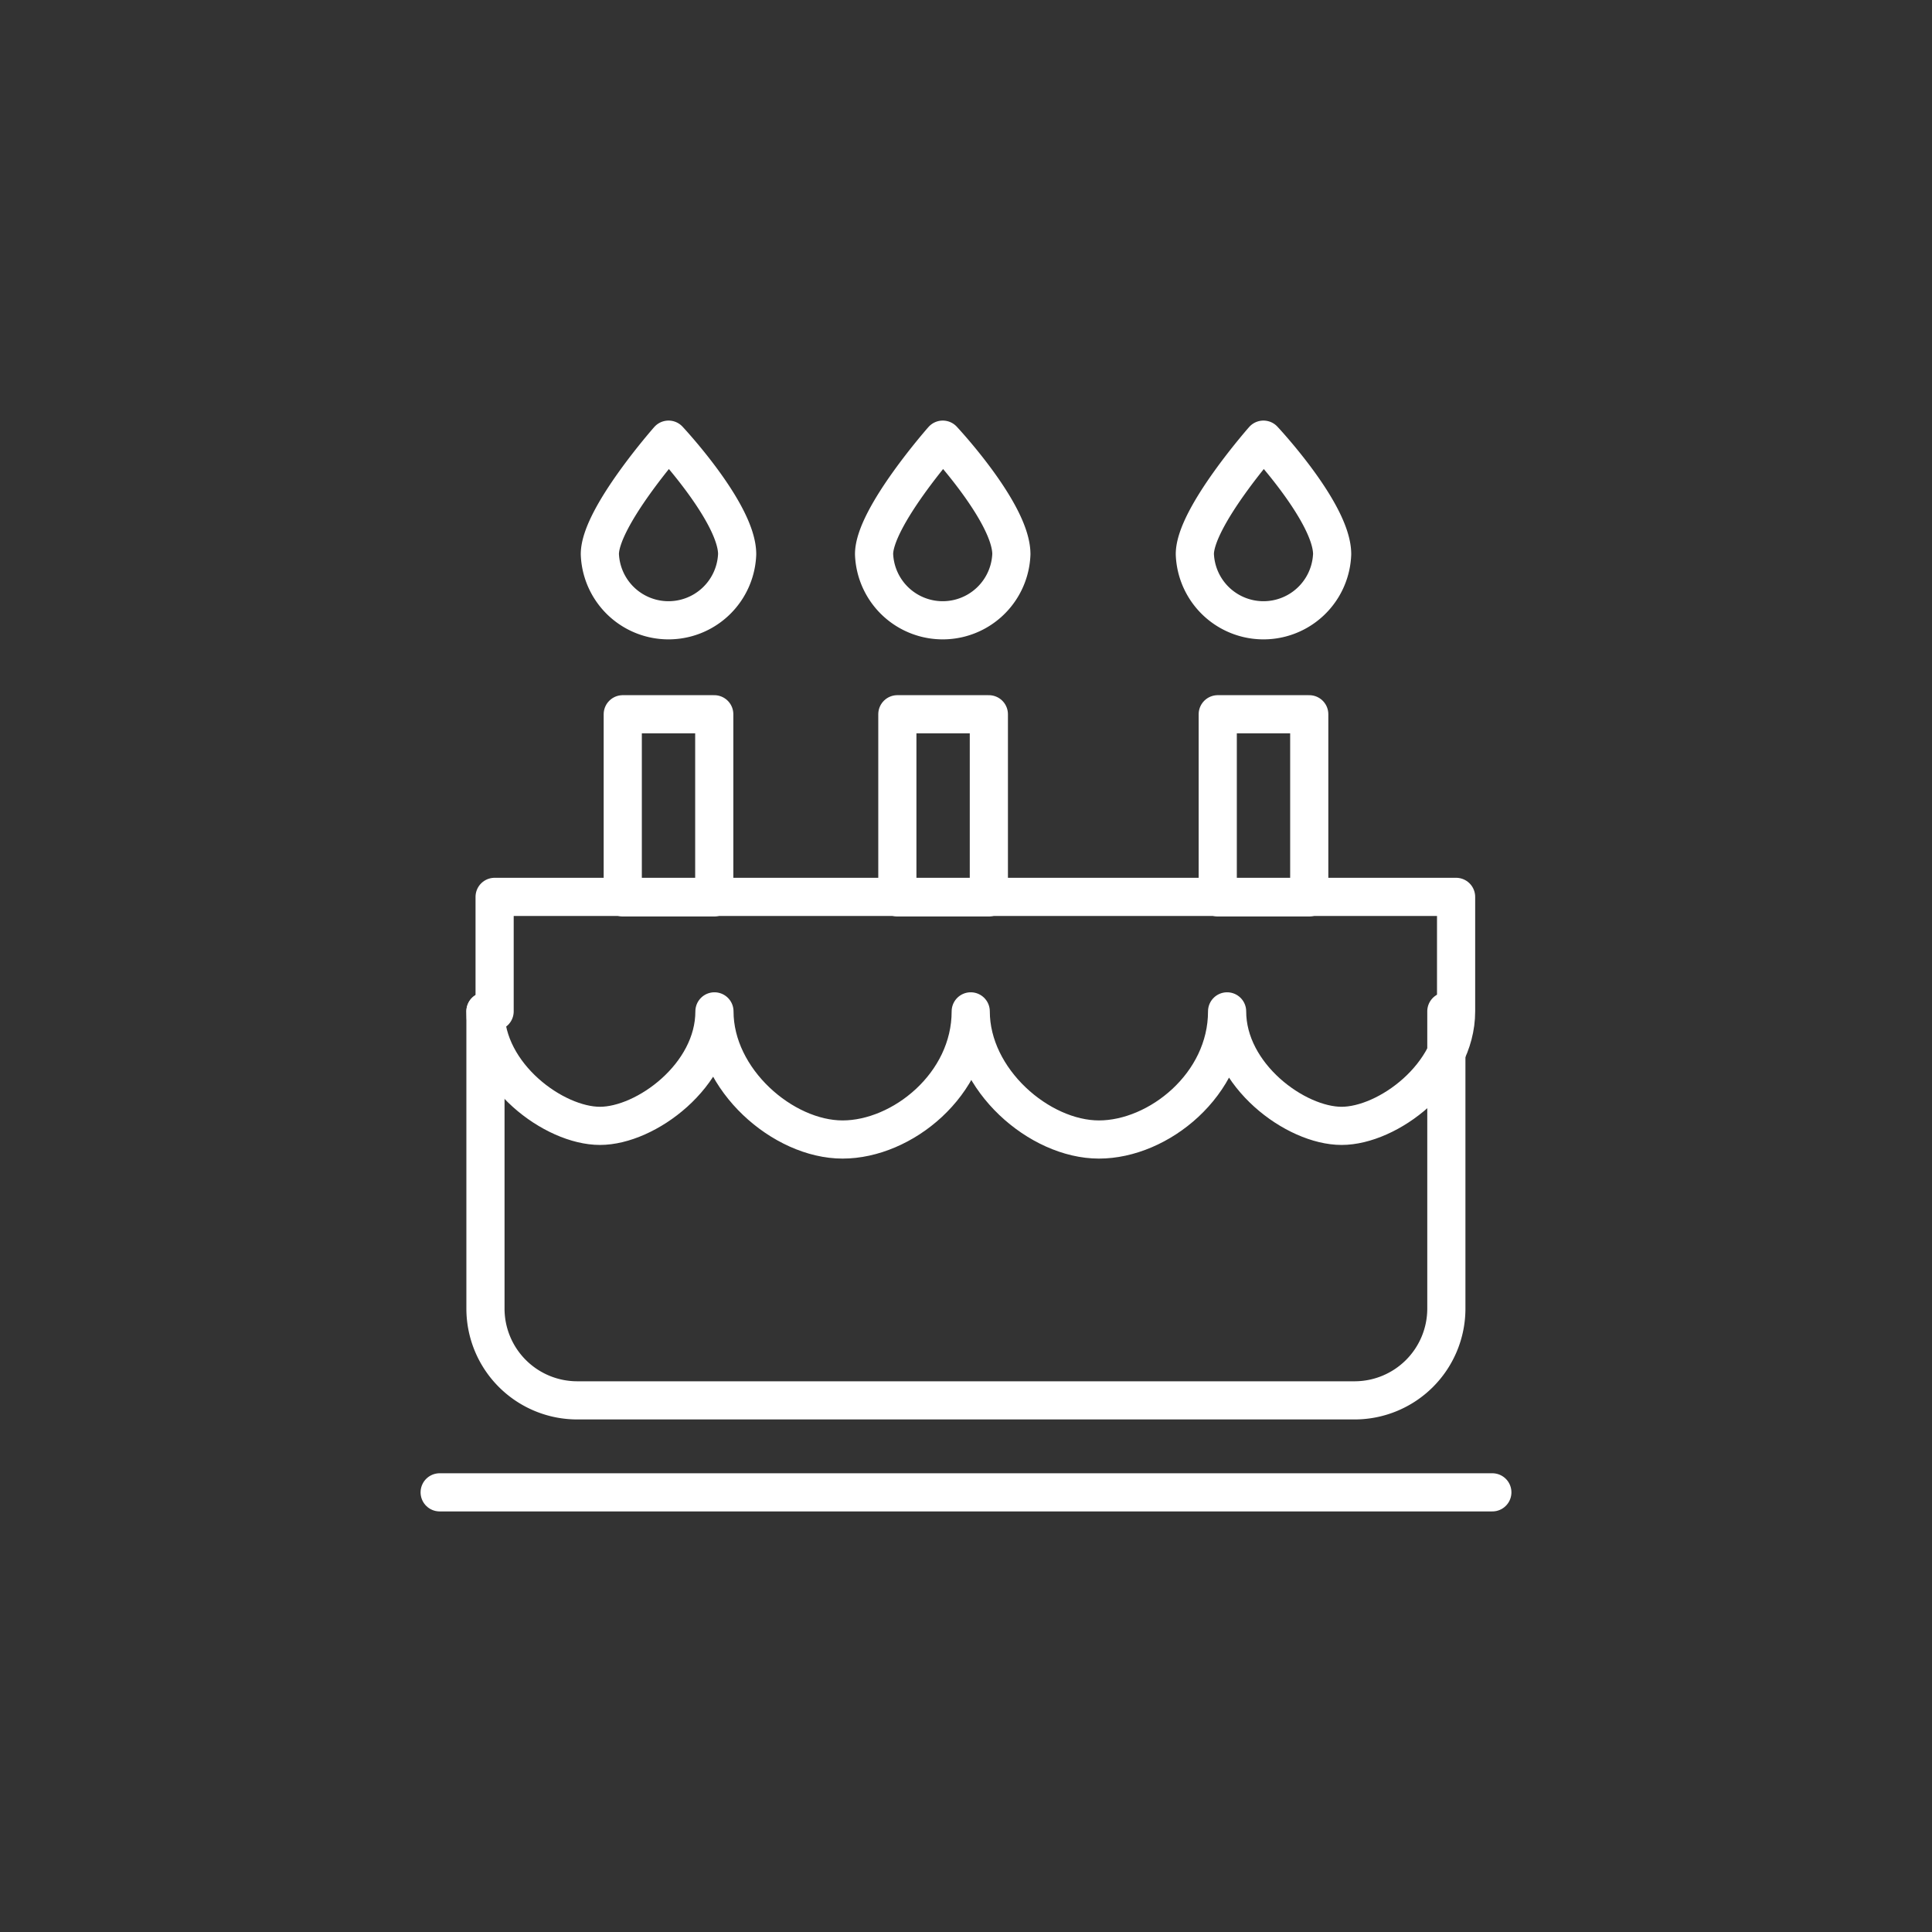 <?xml version="1.0" encoding="UTF-8"?>
<svg xmlns="http://www.w3.org/2000/svg" viewBox="0 0 202.49 202.49">
  <rect x="0" y="0" width="202.49" height="202.49" fill="#333333" stroke="none"/>
  <path d="M46.08,156.41H156.41" style="fill:none;stroke:#fff;stroke-linecap:round;stroke-linejoin:round;stroke-width:4px"></path>
  <path d="M50.88,106v31.18a9.62,9.62,0,0,0,9.59,9.59H142a9.62,9.62,0,0,0,9.59-9.59V106" style="fill:none;stroke:#fff;stroke-linecap:round;stroke-linejoin:round;stroke-width:4px"></path>
  <path d="M50.88,106c0,6.72,7.2,12,12,12s12-5.27,12-12c0,7.2,7.2,13.43,13.43,13.43s13.43-5.75,13.43-13.43c0,7.2,7.2,13.43,13.44,13.43s13.43-5.75,13.43-13.43c0,6.72,7.19,12,12,12s12-5.27,12-12v-12H51.84v12Z" style="fill:none;stroke:#fff;stroke-linecap:round;stroke-linejoin:round;stroke-width:4px"></path>
  <path d="M77.26,58.08a7.2,7.2,0,0,1-14.39,0c0-3.84,7.2-12,7.2-12S77.26,53.76,77.26,58.08Z" style="fill:none;stroke:#fff;stroke-linecap:round;stroke-linejoin:round;stroke-width:4px"></path>
  <path d="M139.62,58.08a7.2,7.2,0,0,1-14.39,0c0-3.84,7.19-12,7.19-12S139.62,53.76,139.62,58.08Z" style="fill:none;stroke:#fff;stroke-linecap:round;stroke-linejoin:round;stroke-width:4px"></path>
  <path d="M106,58.08a7.2,7.2,0,0,1-14.39,0c0-3.84,7.2-12,7.2-12S106,53.76,106,58.08Z" style="fill:none;stroke:#fff;stroke-linecap:round;stroke-linejoin:round;stroke-width:4px"></path>
  <path d="M103.64,74.86H94.05V94.05h9.59Z" style="fill:none;stroke:#fff;stroke-linecap:round;stroke-linejoin:round;stroke-width:4px"></path>
  <path d="M74.86,74.86H65.27V94.05h9.59Z" style="fill:none;stroke:#fff;stroke-linecap:round;stroke-linejoin:round;stroke-width:4px"></path>
  <path d="M137.22,74.86h-9.59V94.05h9.59Z" style="fill:none;stroke:#fff;stroke-linecap:round;stroke-linejoin:round;stroke-width:4px"></path>
</svg>
